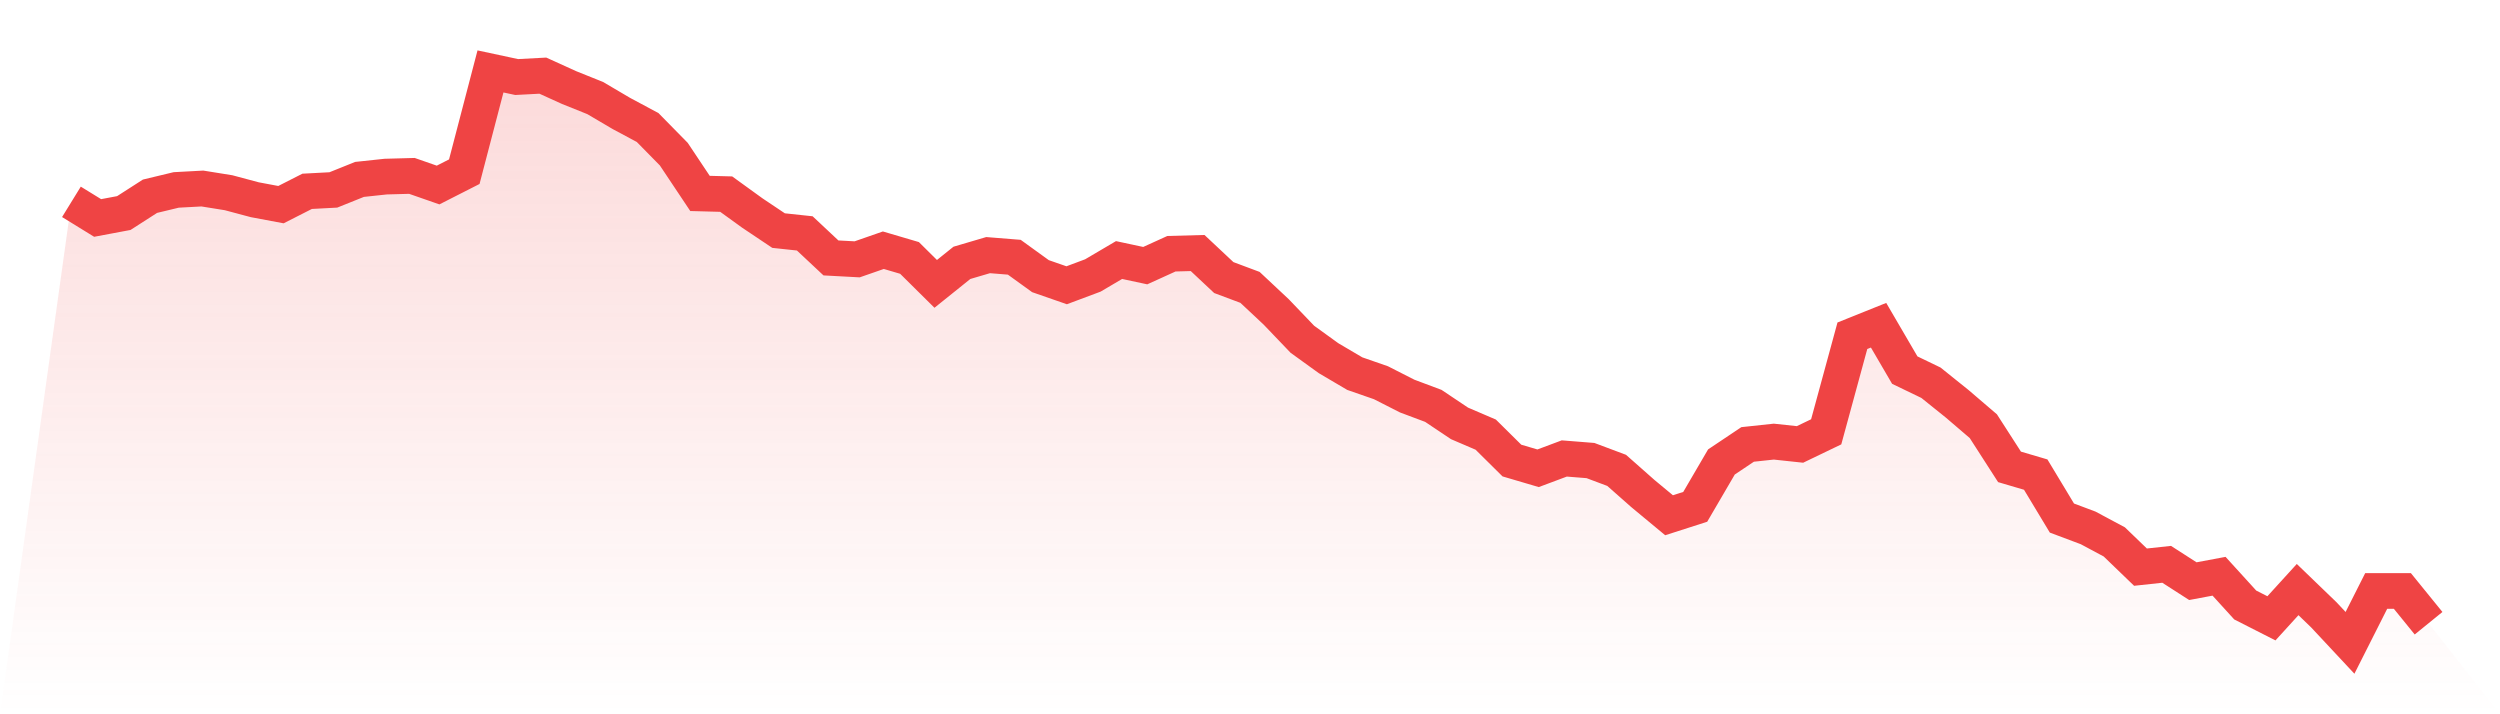 <svg viewBox="0 0 140 40" xmlns="http://www.w3.org/2000/svg">
<defs>
<linearGradient id="gradient" x1="0" x2="0" y1="0" y2="1">
<stop offset="0%" stop-color="#ef4444" stop-opacity="0.2"/>
<stop offset="100%" stop-color="#ef4444" stop-opacity="0"/>
</linearGradient>
</defs>
<path d="M4,11.303 L4,11.303 L5.467,12.206 L6.933,11.931 L8.4,10.989 L9.867,10.636 L11.333,10.557 L12.8,10.793 L14.267,11.185 L15.733,11.46 L17.2,10.714 L18.667,10.636 L20.133,10.047 L21.6,9.89 L23.067,9.85 L24.533,10.361 L26,9.615 L27.467,4 L28.933,4.314 L30.4,4.236 L31.867,4.903 L33.333,5.492 L34.8,6.356 L36.267,7.141 L37.733,8.633 L39.2,10.832 L40.667,10.871 L42.133,11.931 L43.6,12.913 L45.067,13.07 L46.533,14.444 L48,14.523 L49.467,14.012 L50.933,14.444 L52.4,15.897 L53.867,14.719 L55.333,14.287 L56.8,14.405 L58.267,15.465 L59.733,15.975 L61.2,15.426 L62.667,14.562 L64.133,14.876 L65.6,14.209 L67.067,14.169 L68.533,15.544 L70,16.093 L71.467,17.467 L72.933,18.999 L74.4,20.059 L75.867,20.923 L77.333,21.433 L78.8,22.179 L80.267,22.729 L81.733,23.71 L83.2,24.339 L84.667,25.791 L86.133,26.223 L87.6,25.674 L89.067,25.791 L90.533,26.341 L92,27.637 L93.467,28.854 L94.933,28.383 L96.4,25.87 L97.867,24.888 L99.333,24.731 L100.8,24.888 L102.267,24.182 L103.733,18.802 L105.2,18.213 L106.667,20.726 L108.133,21.433 L109.6,22.611 L111.067,23.867 L112.533,26.145 L114,26.577 L115.467,29.011 L116.933,29.561 L118.4,30.346 L119.867,31.76 L121.333,31.602 L122.8,32.545 L124.267,32.27 L125.733,33.88 L127.2,34.626 L128.667,33.016 L130.133,34.429 L131.6,36 L133.067,33.094 L134.533,33.094 L136,34.901 L140,40 L0,40 z" fill="url(#gradient)"/>
<path d="M4,11.303 L4,11.303 L5.467,12.206 L6.933,11.931 L8.4,10.989 L9.867,10.636 L11.333,10.557 L12.8,10.793 L14.267,11.185 L15.733,11.46 L17.2,10.714 L18.667,10.636 L20.133,10.047 L21.6,9.89 L23.067,9.85 L24.533,10.361 L26,9.615 L27.467,4 L28.933,4.314 L30.4,4.236 L31.867,4.903 L33.333,5.492 L34.8,6.356 L36.267,7.141 L37.733,8.633 L39.2,10.832 L40.667,10.871 L42.133,11.931 L43.6,12.913 L45.067,13.07 L46.533,14.444 L48,14.523 L49.467,14.012 L50.933,14.444 L52.4,15.897 L53.867,14.719 L55.333,14.287 L56.8,14.405 L58.267,15.465 L59.733,15.975 L61.2,15.426 L62.667,14.562 L64.133,14.876 L65.6,14.209 L67.067,14.169 L68.533,15.544 L70,16.093 L71.467,17.467 L72.933,18.999 L74.4,20.059 L75.867,20.923 L77.333,21.433 L78.8,22.179 L80.267,22.729 L81.733,23.71 L83.2,24.339 L84.667,25.791 L86.133,26.223 L87.6,25.674 L89.067,25.791 L90.533,26.341 L92,27.637 L93.467,28.854 L94.933,28.383 L96.4,25.87 L97.867,24.888 L99.333,24.731 L100.8,24.888 L102.267,24.182 L103.733,18.802 L105.2,18.213 L106.667,20.726 L108.133,21.433 L109.6,22.611 L111.067,23.867 L112.533,26.145 L114,26.577 L115.467,29.011 L116.933,29.561 L118.4,30.346 L119.867,31.76 L121.333,31.602 L122.8,32.545 L124.267,32.27 L125.733,33.88 L127.2,34.626 L128.667,33.016 L130.133,34.429 L131.6,36 L133.067,33.094 L134.533,33.094 L136,34.901" fill="none" stroke="#ef4444" stroke-width="2"/>
</svg>